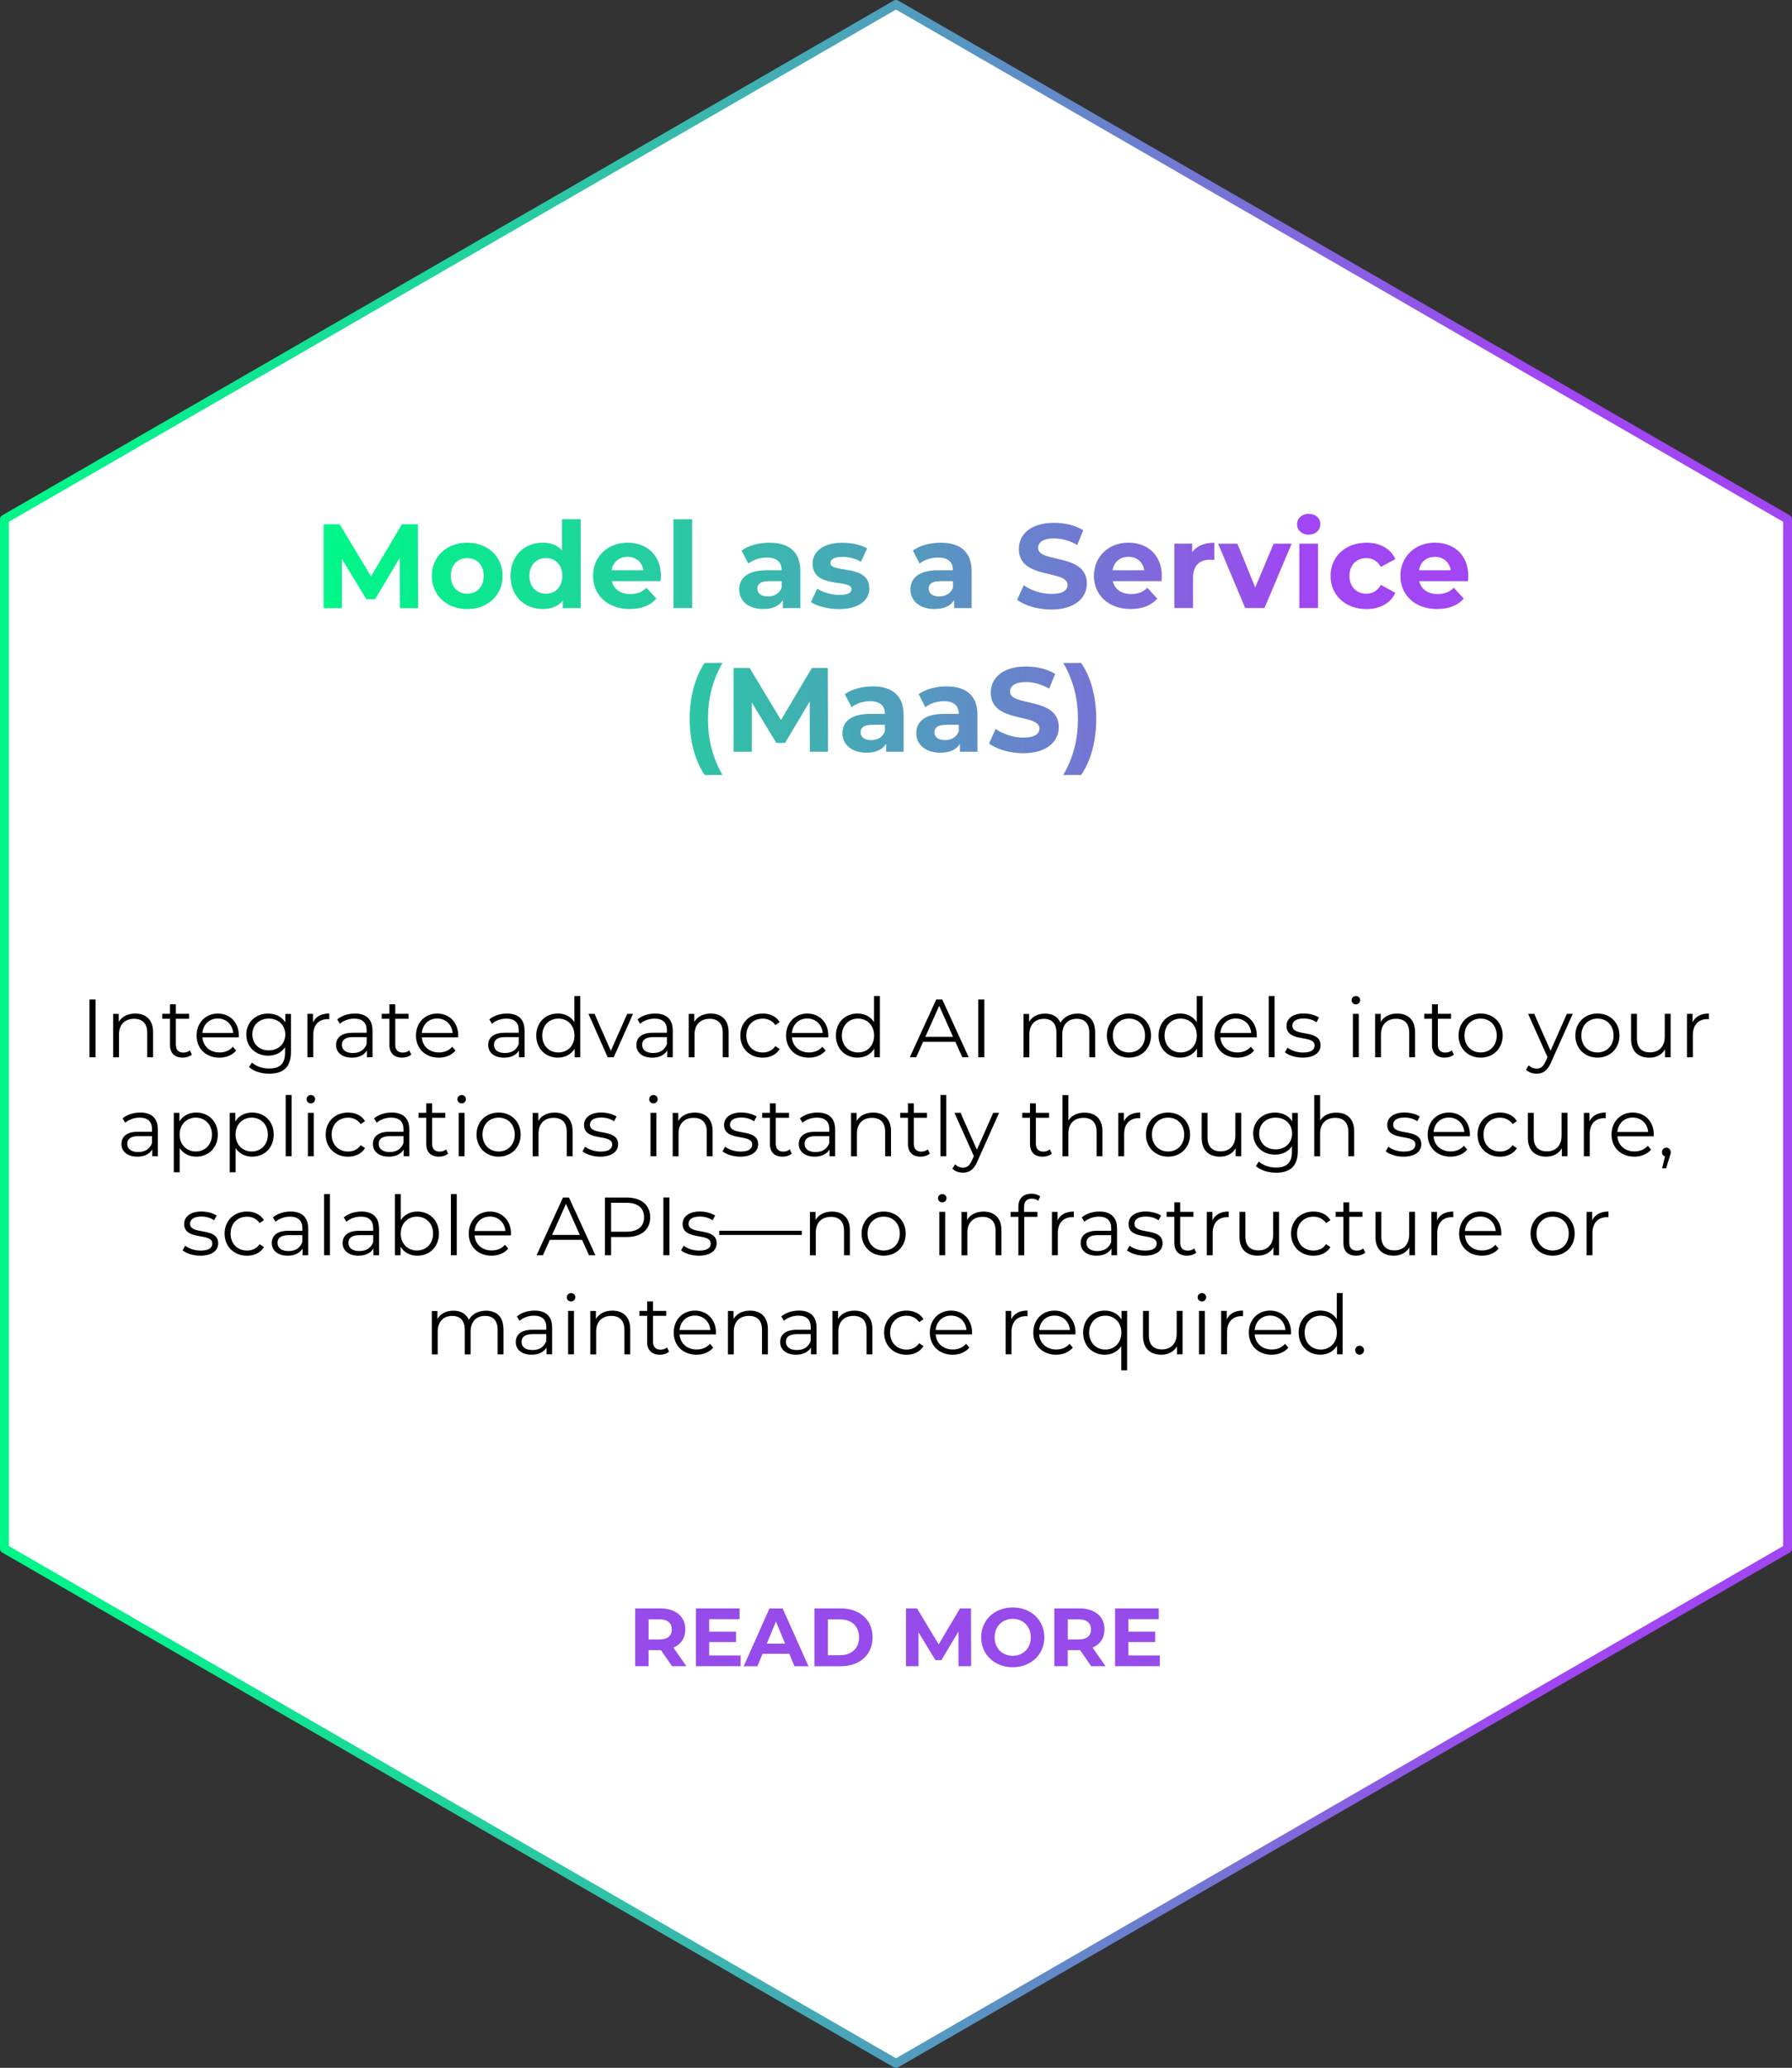 <svg xmlns="http://www.w3.org/2000/svg" xmlns:xlink="http://www.w3.org/1999/xlink" id="Layer_2" width="419.12" height="483.63" viewBox="0 0 419.12 483.63"><rect x="0" y="0" width="419.12" height="483.63" fill="#333333" stroke="none"/><defs><linearGradient id="New_Gradient_Swatch_3" x1="0" y1="241.82" x2="419.12" y2="241.82" gradientUnits="userSpaceOnUse"><stop offset="0" stop-color="#00f788"></stop><stop offset=".09" stop-color="#08ed8d"></stop><stop offset=".25" stop-color="#1fd49c"></stop><stop offset=".45" stop-color="#45aab5"></stop><stop offset=".69" stop-color="#7871d7"></stop><stop offset=".85" stop-color="#a046f2"></stop></linearGradient><linearGradient id="linear-gradient" x1="75.69" y1="150.72" x2="343.43" y2="150.72" gradientUnits="userSpaceOnUse"><stop offset="0" stop-color="#00f788"></stop><stop offset=".09" stop-color="#08ed8d"></stop><stop offset=".25" stop-color="#1fd49c"></stop><stop offset=".45" stop-color="#45aab5"></stop><stop offset=".69" stop-color="#7871d7"></stop><stop offset=".85" stop-color="#a046f2"></stop></linearGradient></defs><g id="Layer_1-2"><polygon points="418.08 362.2 418.08 121.43 209.56 1.04 1.04 121.43 1.04 362.2 209.56 482.59 418.08 362.2" fill="#fff" stroke="url(#New_Gradient_Swatch_3)" stroke-linecap="round" stroke-linejoin="round" stroke-width="2.08"></polygon><rect x="10.54" y="232.95" width="398.04" height="88.64" fill="none"></rect><path d="M20.92,233.76h1.43v13.51h-1.43v-13.51Z"></path><path d="M35.8,241.38v5.89h-1.37v-5.75c0-2.14-1.12-3.24-3.05-3.24-2.18,0-3.55,1.35-3.55,3.67v5.33h-1.37v-10.15h1.31v1.87c.73-1.24,2.1-1.95,3.86-1.95,2.47,0,4.17,1.43,4.17,4.34Z"></path><path d="M44.87,246.65c-.54.48-1.35.71-2.14.71-1.91,0-2.97-1.08-2.97-2.95v-6.14h-1.81v-1.16h1.81v-2.22h1.37v2.22h3.09v1.16h-3.09v6.06c0,1.2.62,1.85,1.76,1.85.56,0,1.12-.17,1.51-.52l.48.99Z"></path><path d="M55.84,242.62h-8.49c.15,2.12,1.78,3.53,4,3.53,1.24,0,2.34-.44,3.11-1.33l.77.89c-.91,1.08-2.32,1.66-3.92,1.66-3.17,0-5.33-2.16-5.33-5.17s2.1-5.15,4.96-5.15,4.92,2.1,4.92,5.15c0,.12-.02.27-.02.42ZM47.34,241.59h7.2c-.17-1.99-1.62-3.38-3.61-3.38s-3.42,1.39-3.59,3.38Z"></path><path d="M68.05,237.12v8.92c0,3.49-1.72,5.08-5.08,5.08-1.85,0-3.67-.56-4.73-1.56l.69-1.04c.97.87,2.43,1.39,4,1.39,2.57,0,3.74-1.18,3.74-3.69v-1.29c-.85,1.29-2.3,1.97-3.96,1.97-2.89,0-5.1-2.03-5.1-4.94s2.2-4.9,5.1-4.9c1.7,0,3.17.7,4.02,2.03v-1.95h1.31ZM66.72,241.94c0-2.2-1.62-3.71-3.86-3.71s-3.84,1.5-3.84,3.71,1.6,3.72,3.84,3.72,3.86-1.52,3.86-3.72Z"></path><path d="M77.01,237.04v1.33c-.12,0-.23-.02-.33-.02-2.12,0-3.42,1.35-3.42,3.75v5.17h-1.37v-10.15h1.31v1.99c.64-1.35,1.93-2.07,3.8-2.07Z"></path><path d="M87.12,240.98v6.29h-1.31v-1.58c-.62,1.04-1.81,1.68-3.49,1.68-2.3,0-3.71-1.2-3.71-2.95,0-1.56,1-2.88,3.92-2.88h3.22v-.62c0-1.74-.98-2.68-2.88-2.68-1.31,0-2.55.46-3.38,1.2l-.62-1.02c1.02-.87,2.53-1.37,4.13-1.37,2.62,0,4.11,1.31,4.11,3.94ZM85.75,244.22v-1.66h-3.18c-1.97,0-2.61.77-2.61,1.81,0,1.18.95,1.91,2.57,1.91s2.68-.73,3.22-2.07Z"></path><path d="M96.19,246.65c-.54.48-1.35.71-2.14.71-1.91,0-2.97-1.08-2.97-2.95v-6.14h-1.81v-1.16h1.81v-2.22h1.37v2.22h3.09v1.16h-3.09v6.06c0,1.2.62,1.85,1.76,1.85.56,0,1.12-.17,1.51-.52l.48.99Z"></path><path d="M107.15,242.62h-8.49c.15,2.12,1.78,3.53,4,3.53,1.24,0,2.34-.44,3.11-1.33l.77.89c-.91,1.08-2.32,1.66-3.92,1.66-3.17,0-5.33-2.16-5.33-5.17s2.1-5.15,4.96-5.15,4.92,2.1,4.92,5.15c0,.12-.02.27-.02.42ZM98.66,241.59h7.2c-.17-1.99-1.62-3.38-3.61-3.38s-3.42,1.39-3.59,3.38Z"></path><path d="M122.69,240.98v6.29h-1.31v-1.58c-.62,1.04-1.81,1.68-3.49,1.68-2.3,0-3.71-1.2-3.71-2.95,0-1.56,1-2.88,3.92-2.88h3.22v-.62c0-1.74-.98-2.68-2.88-2.68-1.31,0-2.55.46-3.38,1.2l-.62-1.02c1.02-.87,2.53-1.37,4.13-1.37,2.62,0,4.11,1.31,4.11,3.94ZM121.32,244.22v-1.66h-3.18c-1.97,0-2.61.77-2.61,1.81,0,1.18.95,1.91,2.57,1.91s2.68-.73,3.22-2.07Z"></path><path d="M135.71,232.95v14.32h-1.31v-2.01c-.83,1.37-2.24,2.1-3.92,2.1-2.9,0-5.06-2.1-5.06-5.17s2.16-5.15,5.06-5.15c1.62,0,3.01.7,3.86,2.01v-6.1h1.37ZM134.36,242.19c0-2.38-1.62-3.96-3.76-3.96s-3.78,1.58-3.78,3.96,1.62,3.96,3.78,3.96,3.76-1.58,3.76-3.96Z"></path><path d="M148.06,237.12l-4.52,10.15h-1.41l-4.5-10.15h1.43l3.8,8.65,3.84-8.65h1.35Z"></path><path d="M157.35,240.98v6.29h-1.31v-1.58c-.62,1.04-1.81,1.68-3.49,1.68-2.3,0-3.71-1.2-3.71-2.95,0-1.56,1-2.88,3.92-2.88h3.22v-.62c0-1.74-.98-2.68-2.88-2.68-1.31,0-2.55.46-3.38,1.2l-.62-1.02c1.02-.87,2.53-1.37,4.13-1.37,2.62,0,4.11,1.31,4.11,3.94ZM155.98,244.22v-1.66h-3.18c-1.97,0-2.61.77-2.61,1.81,0,1.18.95,1.91,2.57,1.91s2.68-.73,3.22-2.07Z"></path><path d="M170.41,241.38v5.89h-1.37v-5.75c0-2.14-1.12-3.24-3.05-3.24-2.18,0-3.55,1.35-3.55,3.67v5.33h-1.37v-10.15h1.31v1.87c.73-1.24,2.1-1.95,3.86-1.95,2.47,0,4.17,1.43,4.17,4.34Z"></path><path d="M173.15,242.19c0-3.03,2.2-5.15,5.23-5.15,1.72,0,3.17.68,3.98,2.01l-1.02.69c-.7-1.02-1.78-1.5-2.95-1.5-2.22,0-3.84,1.58-3.84,3.96s1.62,3.96,3.84,3.96c1.18,0,2.26-.46,2.95-1.49l1.02.69c-.81,1.31-2.26,2.01-3.98,2.01-3.03,0-5.23-2.14-5.23-5.17Z"></path><path d="M193.71,242.62h-8.49c.15,2.12,1.78,3.53,4,3.53,1.24,0,2.34-.44,3.11-1.33l.77.89c-.91,1.08-2.32,1.66-3.92,1.66-3.17,0-5.33-2.16-5.33-5.17s2.1-5.15,4.96-5.15,4.92,2.1,4.92,5.15c0,.12-.02.27-.02.42ZM185.21,241.59h7.2c-.17-1.99-1.62-3.38-3.61-3.38s-3.42,1.39-3.59,3.38Z"></path><path d="M205.79,232.95v14.32h-1.31v-2.01c-.83,1.37-2.24,2.1-3.92,2.1-2.9,0-5.06-2.1-5.06-5.17s2.16-5.15,5.06-5.15c1.62,0,3.01.7,3.86,2.01v-6.1h1.37ZM204.44,242.19c0-2.38-1.62-3.96-3.76-3.96s-3.78,1.58-3.78,3.96,1.62,3.96,3.78,3.96,3.76-1.58,3.76-3.96Z"></path><path d="M223.43,243.66h-7.53l-1.62,3.61h-1.49l6.18-13.51h1.41l6.18,13.51h-1.5l-1.62-3.61ZM222.9,242.5l-3.24-7.26-3.24,7.26h6.49Z"></path><path d="M228.79,233.76h1.43v13.51h-1.43v-13.51Z"></path><path d="M256.14,241.38v5.89h-1.37v-5.75c0-2.14-1.08-3.24-2.92-3.24-2.08,0-3.4,1.35-3.4,3.67v5.33h-1.37v-5.75c0-2.14-1.08-3.24-2.93-3.24-2.07,0-3.4,1.35-3.4,3.67v5.33h-1.37v-10.15h1.31v1.85c.71-1.22,2.03-1.93,3.73-1.93s2.99.71,3.61,2.14c.73-1.31,2.18-2.14,4.01-2.14,2.47,0,4.09,1.43,4.09,4.34Z"></path><path d="M258.88,242.19c0-3.01,2.2-5.15,5.17-5.15s5.15,2.14,5.15,5.15-2.18,5.17-5.15,5.17-5.17-2.16-5.17-5.17ZM267.81,242.19c0-2.38-1.6-3.96-3.76-3.96s-3.78,1.58-3.78,3.96,1.62,3.96,3.78,3.96,3.76-1.58,3.76-3.96Z"></path><path d="M281.26,232.95v14.32h-1.31v-2.01c-.83,1.37-2.24,2.1-3.92,2.1-2.9,0-5.06-2.1-5.06-5.17s2.16-5.15,5.06-5.15c1.62,0,3.01.7,3.86,2.01v-6.1h1.37ZM279.91,242.19c0-2.38-1.62-3.96-3.76-3.96s-3.78,1.58-3.78,3.96,1.62,3.96,3.78,3.96,3.76-1.58,3.76-3.96Z"></path><path d="M293.92,242.62h-8.49c.15,2.12,1.78,3.53,4,3.53,1.24,0,2.34-.44,3.11-1.33l.77.89c-.91,1.08-2.32,1.66-3.92,1.66-3.17,0-5.33-2.16-5.33-5.17s2.1-5.15,4.96-5.15,4.92,2.1,4.92,5.15c0,.12-.02.27-.02.42ZM285.43,241.59h7.2c-.17-1.99-1.62-3.38-3.61-3.38s-3.42,1.39-3.59,3.38Z"></path><path d="M296.74,232.95h1.37v14.32h-1.37v-14.32Z"></path><path d="M300.52,246.11l.62-1.08c.81.64,2.18,1.14,3.61,1.14,1.93,0,2.72-.66,2.72-1.66,0-2.64-6.58-.56-6.58-4.58,0-1.66,1.43-2.9,4.02-2.9,1.31,0,2.74.37,3.59.95l-.6,1.1c-.89-.62-1.95-.87-2.99-.87-1.83,0-2.64.71-2.64,1.68,0,2.74,6.58.67,6.58,4.57,0,1.76-1.54,2.9-4.19,2.9-1.68,0-3.3-.54-4.13-1.25Z"></path><path d="M316.12,233.91c0-.52.44-.96,1-.96s1,.42,1,.95c0,.56-.42,1-1,1s-1-.44-1-.98ZM316.42,237.12h1.37v10.15h-1.37v-10.15Z"></path><path d="M330.96,241.38v5.89h-1.37v-5.75c0-2.14-1.12-3.24-3.05-3.24-2.18,0-3.55,1.35-3.55,3.67v5.33h-1.37v-10.15h1.31v1.87c.73-1.24,2.1-1.95,3.86-1.95,2.47,0,4.17,1.43,4.17,4.34Z"></path><path d="M340.03,246.65c-.54.48-1.35.71-2.14.71-1.91,0-2.97-1.08-2.97-2.95v-6.14h-1.81v-1.16h1.81v-2.22h1.37v2.22h3.09v1.16h-3.09v6.06c0,1.2.62,1.85,1.76,1.85.56,0,1.12-.17,1.51-.52l.48.99Z"></path><path d="M341.13,242.19c0-3.01,2.2-5.15,5.17-5.15s5.15,2.14,5.15,5.15-2.18,5.17-5.15,5.17-5.17-2.16-5.17-5.17ZM350.06,242.19c0-2.38-1.6-3.96-3.76-3.96s-3.78,1.58-3.78,3.96,1.62,3.96,3.78,3.96,3.76-1.58,3.76-3.96Z"></path><path d="M367.84,237.12l-5.08,11.37c-.85,1.99-1.93,2.62-3.38,2.62-.95,0-1.85-.31-2.47-.93l.64-1.02c.5.5,1.12.77,1.85.77.91,0,1.52-.42,2.1-1.7l.44-.98-4.54-10.13h1.43l3.82,8.63,3.82-8.63h1.35Z"></path><path d="M368.45,242.19c0-3.01,2.2-5.15,5.17-5.15s5.15,2.14,5.15,5.15-2.18,5.17-5.15,5.17-5.17-2.16-5.17-5.17ZM377.39,242.19c0-2.38-1.6-3.96-3.76-3.96s-3.78,1.58-3.78,3.96,1.62,3.96,3.78,3.96,3.76-1.58,3.76-3.96Z"></path><path d="M390.73,237.12v10.15h-1.31v-1.85c-.71,1.24-2.03,1.95-3.65,1.95-2.59,0-4.29-1.45-4.29-4.36v-5.89h1.37v5.75c0,2.16,1.12,3.26,3.05,3.26,2.12,0,3.46-1.37,3.46-3.69v-5.33h1.37Z"></path><path d="M399.68,237.04v1.33c-.12,0-.23-.02-.33-.02-2.12,0-3.42,1.35-3.42,3.75v5.17h-1.37v-10.15h1.31v1.99c.64-1.35,1.93-2.07,3.8-2.07Z"></path><path d="M36.92,264.13v6.29h-1.31v-1.58c-.62,1.04-1.81,1.68-3.49,1.68-2.3,0-3.71-1.2-3.71-2.95,0-1.56,1-2.88,3.92-2.88h3.22v-.62c0-1.74-.98-2.68-2.88-2.68-1.31,0-2.55.46-3.38,1.2l-.62-1.02c1.02-.87,2.53-1.37,4.13-1.37,2.62,0,4.11,1.31,4.11,3.94ZM35.55,267.38v-1.66h-3.18c-1.97,0-2.61.77-2.61,1.81,0,1.18.95,1.91,2.57,1.91s2.68-.73,3.22-2.07Z"></path><path d="M50.94,265.35c0,3.09-2.16,5.17-5.06,5.17-1.62,0-3.01-.7-3.86-2.01v5.66h-1.37v-13.9h1.31v2.01c.83-1.35,2.24-2.08,3.92-2.08,2.9,0,5.06,2.08,5.06,5.15ZM49.57,265.35c0-2.36-1.64-3.96-3.78-3.96s-3.78,1.6-3.78,3.96,1.62,3.96,3.78,3.96,3.78-1.58,3.78-3.96Z"></path><path d="M64.02,265.35c0,3.09-2.16,5.17-5.06,5.17-1.62,0-3.01-.7-3.86-2.01v5.66h-1.37v-13.9h1.31v2.01c.83-1.35,2.24-2.08,3.92-2.08,2.9,0,5.06,2.08,5.06,5.15ZM62.65,265.35c0-2.36-1.64-3.96-3.78-3.96s-3.78,1.6-3.78,3.96,1.62,3.96,3.78,3.96,3.78-1.58,3.78-3.96Z"></path><path d="M66.82,256.1h1.37v14.32h-1.37v-14.32Z"></path><path d="M71.7,257.07c0-.52.44-.96,1-.96s1,.42,1,.95c0,.56-.42,1-1,1s-1-.44-1-.98ZM72.01,260.27h1.37v10.15h-1.37v-10.15Z"></path><path d="M76.17,265.35c0-3.03,2.2-5.15,5.23-5.15,1.72,0,3.17.68,3.98,2.01l-1.02.69c-.7-1.02-1.78-1.5-2.95-1.5-2.22,0-3.84,1.58-3.84,3.96s1.62,3.96,3.84,3.96c1.18,0,2.26-.46,2.95-1.49l1.02.69c-.81,1.31-2.26,2.01-3.98,2.01-3.03,0-5.23-2.14-5.23-5.17Z"></path><path d="M95.73,264.13v6.29h-1.31v-1.58c-.62,1.04-1.81,1.68-3.49,1.68-2.3,0-3.71-1.2-3.71-2.95,0-1.56,1-2.88,3.92-2.88h3.22v-.62c0-1.74-.98-2.68-2.88-2.68-1.31,0-2.55.46-3.38,1.2l-.62-1.02c1.02-.87,2.53-1.37,4.13-1.37,2.62,0,4.11,1.31,4.11,3.94ZM94.36,267.38v-1.66h-3.18c-1.97,0-2.61.77-2.61,1.81,0,1.18.95,1.91,2.57,1.91s2.68-.73,3.22-2.07Z"></path><path d="M104.8,269.81c-.54.48-1.35.71-2.14.71-1.91,0-2.97-1.08-2.97-2.95v-6.14h-1.81v-1.16h1.81v-2.22h1.37v2.22h3.09v1.16h-3.09v6.06c0,1.2.62,1.85,1.76,1.85.56,0,1.12-.17,1.51-.52l.48.99Z"></path><path d="M106.98,257.07c0-.52.44-.96,1-.96s1,.42,1,.95c0,.56-.42,1-1,1s-1-.44-1-.98ZM107.28,260.27h1.37v10.15h-1.37v-10.15Z"></path><path d="M111.45,265.35c0-3.01,2.2-5.15,5.17-5.15s5.15,2.14,5.15,5.15-2.18,5.17-5.15,5.17-5.17-2.16-5.17-5.17ZM120.39,265.35c0-2.38-1.6-3.96-3.76-3.96s-3.78,1.58-3.78,3.96,1.62,3.96,3.78,3.96,3.76-1.58,3.76-3.96Z"></path><path d="M133.92,264.54v5.89h-1.37v-5.75c0-2.14-1.12-3.24-3.05-3.24-2.18,0-3.55,1.35-3.55,3.67v5.33h-1.37v-10.15h1.31v1.87c.73-1.24,2.1-1.95,3.86-1.95,2.47,0,4.17,1.43,4.17,4.34Z"></path><path d="M136.23,269.27l.62-1.08c.81.64,2.18,1.14,3.61,1.14,1.93,0,2.72-.66,2.72-1.66,0-2.64-6.58-.56-6.58-4.58,0-1.66,1.43-2.9,4.02-2.9,1.31,0,2.74.37,3.59.95l-.6,1.1c-.89-.62-1.95-.87-2.99-.87-1.83,0-2.64.71-2.64,1.68,0,2.74,6.58.67,6.58,4.57,0,1.76-1.54,2.9-4.19,2.9-1.68,0-3.3-.54-4.13-1.25Z"></path><path d="M151.83,257.07c0-.52.44-.96,1-.96s1,.42,1,.95c0,.56-.42,1-1,1s-1-.44-1-.98ZM152.14,260.27h1.37v10.15h-1.37v-10.15Z"></path><path d="M166.67,264.54v5.89h-1.37v-5.75c0-2.14-1.12-3.24-3.05-3.24-2.18,0-3.55,1.35-3.55,3.67v5.33h-1.37v-10.15h1.31v1.87c.73-1.24,2.1-1.95,3.86-1.95,2.47,0,4.17,1.43,4.17,4.34Z"></path><path d="M168.98,269.27l.62-1.08c.81.64,2.18,1.14,3.61,1.14,1.93,0,2.72-.66,2.72-1.66,0-2.64-6.58-.56-6.58-4.58,0-1.66,1.43-2.9,4.02-2.9,1.31,0,2.74.37,3.59.95l-.6,1.1c-.89-.62-1.95-.87-2.99-.87-1.83,0-2.64.71-2.64,1.68,0,2.74,6.58.67,6.58,4.57,0,1.76-1.54,2.9-4.19,2.9-1.68,0-3.3-.54-4.13-1.25Z"></path><path d="M185.18,269.81c-.54.48-1.35.71-2.14.71-1.91,0-2.97-1.08-2.97-2.95v-6.14h-1.81v-1.16h1.81v-2.22h1.37v2.22h3.09v1.16h-3.09v6.06c0,1.2.62,1.85,1.76,1.85.56,0,1.12-.17,1.51-.52l.48.99Z"></path><path d="M195.33,264.13v6.29h-1.31v-1.58c-.62,1.04-1.81,1.68-3.49,1.68-2.3,0-3.71-1.2-3.71-2.95,0-1.56,1-2.88,3.92-2.88h3.22v-.62c0-1.74-.98-2.68-2.88-2.68-1.31,0-2.55.46-3.38,1.2l-.62-1.02c1.02-.87,2.53-1.37,4.13-1.37,2.62,0,4.11,1.31,4.11,3.94ZM193.96,267.38v-1.66h-3.18c-1.97,0-2.61.77-2.61,1.81,0,1.18.95,1.91,2.57,1.91s2.68-.73,3.22-2.07Z"></path><path d="M208.39,264.54v5.89h-1.37v-5.75c0-2.14-1.12-3.24-3.05-3.24-2.18,0-3.55,1.35-3.55,3.67v5.33h-1.37v-10.15h1.31v1.87c.73-1.24,2.1-1.95,3.86-1.95,2.47,0,4.17,1.43,4.17,4.34Z"></path><path d="M217.46,269.81c-.54.48-1.35.71-2.14.71-1.91,0-2.97-1.08-2.97-2.95v-6.14h-1.81v-1.16h1.81v-2.22h1.37v2.22h3.09v1.16h-3.09v6.06c0,1.2.62,1.85,1.76,1.85.56,0,1.12-.17,1.51-.52l.48.99Z"></path><path d="M219.95,256.1h1.37v14.32h-1.37v-14.32Z"></path><path d="M233.67,260.27l-5.08,11.37c-.85,1.99-1.93,2.62-3.38,2.62-.95,0-1.85-.31-2.47-.93l.64-1.02c.5.5,1.12.77,1.85.77.91,0,1.52-.42,2.1-1.7l.44-.98-4.54-10.13h1.43l3.82,8.63,3.82-8.63h1.35Z"></path><path d="M246.01,269.81c-.54.48-1.35.71-2.14.71-1.91,0-2.97-1.08-2.97-2.95v-6.14h-1.81v-1.16h1.81v-2.22h1.37v2.22h3.09v1.16h-3.09v6.06c0,1.2.62,1.85,1.76,1.85.56,0,1.12-.17,1.51-.52l.48.99Z"></path><path d="M257.84,264.54v5.89h-1.37v-5.75c0-2.14-1.12-3.24-3.05-3.24-2.18,0-3.55,1.35-3.55,3.67v5.33h-1.37v-14.32h1.37v5.95c.75-1.18,2.08-1.85,3.8-1.85,2.47,0,4.17,1.43,4.17,4.34Z"></path><path d="M266.67,260.2v1.33c-.12,0-.23-.02-.33-.02-2.12,0-3.42,1.35-3.42,3.75v5.17h-1.37v-10.15h1.31v1.99c.64-1.35,1.93-2.07,3.8-2.07Z"></path><path d="M268.02,265.35c0-3.01,2.2-5.15,5.17-5.15s5.15,2.14,5.15,5.15-2.18,5.17-5.15,5.17-5.17-2.16-5.17-5.17ZM276.96,265.35c0-2.38-1.6-3.96-3.76-3.96s-3.78,1.58-3.78,3.96,1.62,3.96,3.78,3.96,3.76-1.58,3.76-3.96Z"></path><path d="M290.3,260.27v10.15h-1.31v-1.85c-.71,1.24-2.03,1.95-3.65,1.95-2.59,0-4.29-1.45-4.29-4.36v-5.89h1.37v5.75c0,2.16,1.12,3.26,3.05,3.26,2.12,0,3.46-1.37,3.46-3.69v-5.33h1.37Z"></path><path d="M303.54,260.27v8.92c0,3.49-1.72,5.08-5.08,5.08-1.85,0-3.67-.56-4.73-1.56l.69-1.04c.97.87,2.43,1.39,4,1.39,2.57,0,3.74-1.18,3.74-3.69v-1.29c-.85,1.29-2.3,1.97-3.96,1.97-2.9,0-5.1-2.03-5.1-4.94s2.2-4.9,5.1-4.9c1.7,0,3.17.7,4.02,2.03v-1.95h1.31ZM302.2,265.1c0-2.2-1.62-3.71-3.86-3.71s-3.84,1.5-3.84,3.71,1.6,3.72,3.84,3.72,3.86-1.52,3.86-3.72Z"></path><path d="M316.72,264.54v5.89h-1.37v-5.75c0-2.14-1.12-3.24-3.05-3.24-2.18,0-3.55,1.35-3.55,3.67v5.33h-1.37v-14.32h1.37v5.95c.75-1.18,2.08-1.85,3.8-1.85,2.47,0,4.17,1.43,4.17,4.34Z"></path><path d="M324.09,269.27l.62-1.08c.81.64,2.18,1.14,3.61,1.14,1.93,0,2.72-.66,2.72-1.66,0-2.64-6.58-.56-6.58-4.58,0-1.66,1.43-2.9,4.02-2.9,1.31,0,2.74.37,3.59.95l-.6,1.1c-.89-.62-1.95-.87-2.99-.87-1.83,0-2.64.71-2.64,1.68,0,2.74,6.58.67,6.58,4.57,0,1.76-1.54,2.9-4.19,2.9-1.68,0-3.3-.54-4.13-1.25Z"></path><path d="M343.77,265.77h-8.49c.15,2.12,1.78,3.53,4,3.53,1.24,0,2.34-.44,3.11-1.33l.77.89c-.91,1.08-2.32,1.66-3.92,1.66-3.17,0-5.33-2.16-5.33-5.17s2.1-5.15,4.96-5.15,4.92,2.1,4.92,5.15c0,.12-.02.27-.02.42ZM335.28,264.75h7.2c-.17-1.99-1.62-3.38-3.61-3.38s-3.42,1.39-3.59,3.38Z"></path><path d="M345.57,265.35c0-3.03,2.2-5.15,5.23-5.15,1.72,0,3.17.68,3.98,2.01l-1.02.69c-.7-1.02-1.78-1.5-2.95-1.5-2.22,0-3.84,1.58-3.84,3.96s1.62,3.96,3.84,3.96c1.18,0,2.26-.46,2.95-1.49l1.02.69c-.81,1.31-2.26,2.01-3.98,2.01-3.03,0-5.23-2.14-5.23-5.17Z"></path><path d="M366.6,260.27v10.15h-1.31v-1.85c-.71,1.24-2.03,1.95-3.65,1.95-2.59,0-4.29-1.45-4.29-4.36v-5.89h1.37v5.75c0,2.16,1.12,3.26,3.05,3.26,2.12,0,3.46-1.37,3.46-3.69v-5.33h1.37Z"></path><path d="M375.56,260.2v1.33c-.12,0-.23-.02-.33-.02-2.12,0-3.42,1.35-3.42,3.75v5.17h-1.37v-10.15h1.31v1.99c.64-1.35,1.93-2.07,3.8-2.07Z"></path><path d="M386.77,265.77h-8.49c.15,2.12,1.78,3.53,4,3.53,1.24,0,2.34-.44,3.11-1.33l.77.89c-.91,1.08-2.32,1.66-3.92,1.66-3.17,0-5.33-2.16-5.33-5.17s2.1-5.15,4.96-5.15,4.92,2.1,4.92,5.15c0,.12-.02.27-.02.42ZM378.28,264.75h7.2c-.17-1.99-1.62-3.38-3.61-3.38s-3.42,1.39-3.59,3.38Z"></path><path d="M390.76,269.46c0,.33-.08.58-.27,1.12l-.81,2.66h-.93l.66-2.8c-.41-.12-.7-.48-.7-.98,0-.6.44-1.04,1.02-1.04s1.02.46,1.02,1.04Z"></path><path d="M42.7,292.43l.62-1.08c.81.64,2.18,1.14,3.61,1.14,1.93,0,2.72-.66,2.72-1.66,0-2.64-6.58-.56-6.58-4.58,0-1.66,1.43-2.9,4.02-2.9,1.31,0,2.74.37,3.59.95l-.6,1.1c-.89-.62-1.95-.87-2.99-.87-1.83,0-2.64.71-2.64,1.68,0,2.74,6.58.67,6.58,4.57,0,1.76-1.54,2.9-4.19,2.9-1.68,0-3.3-.54-4.13-1.25Z"></path><path d="M52.53,288.51c0-3.03,2.2-5.15,5.23-5.15,1.72,0,3.17.68,3.98,2.01l-1.02.69c-.7-1.02-1.78-1.5-2.95-1.5-2.22,0-3.84,1.58-3.84,3.96s1.62,3.96,3.84,3.96c1.18,0,2.26-.46,2.95-1.49l1.02.69c-.81,1.31-2.26,2.01-3.98,2.01-3.03,0-5.23-2.14-5.23-5.17Z"></path><path d="M72.08,287.29v6.29h-1.31v-1.58c-.62,1.04-1.81,1.68-3.49,1.68-2.3,0-3.71-1.2-3.71-2.95,0-1.56,1-2.88,3.92-2.88h3.22v-.62c0-1.74-.98-2.68-2.88-2.68-1.31,0-2.55.46-3.38,1.2l-.62-1.02c1.02-.87,2.53-1.37,4.13-1.37,2.62,0,4.11,1.31,4.11,3.94ZM70.7,290.54v-1.66h-3.18c-1.97,0-2.61.77-2.61,1.81,0,1.18.95,1.91,2.57,1.91s2.68-.73,3.22-2.07Z"></path><path d="M75.8,279.26h1.37v14.32h-1.37v-14.32Z"></path><path d="M88.65,287.29v6.29h-1.31v-1.58c-.62,1.04-1.81,1.68-3.49,1.68-2.3,0-3.71-1.2-3.71-2.95,0-1.56,1-2.88,3.92-2.88h3.22v-.62c0-1.74-.98-2.68-2.88-2.68-1.31,0-2.55.46-3.38,1.2l-.62-1.02c1.02-.87,2.53-1.37,4.13-1.37,2.62,0,4.11,1.31,4.11,3.94ZM87.28,290.54v-1.66h-3.18c-1.97,0-2.61.77-2.61,1.81,0,1.18.95,1.91,2.57,1.91s2.68-.73,3.22-2.07Z"></path><path d="M102.66,288.51c0,3.07-2.16,5.17-5.06,5.17-1.68,0-3.09-.73-3.92-2.1v2.01h-1.31v-14.32h1.37v6.1c.85-1.31,2.24-2.01,3.86-2.01,2.9,0,5.06,2.08,5.06,5.15ZM101.29,288.51c0-2.38-1.64-3.96-3.78-3.96s-3.78,1.58-3.78,3.96,1.62,3.96,3.78,3.96,3.78-1.58,3.78-3.96Z"></path><path d="M105.46,279.26h1.37v14.32h-1.37v-14.32Z"></path><path d="M119.49,288.93h-8.49c.15,2.12,1.78,3.53,4,3.53,1.24,0,2.34-.44,3.11-1.33l.77.89c-.91,1.08-2.32,1.66-3.92,1.66-3.17,0-5.33-2.16-5.33-5.17s2.1-5.15,4.96-5.15,4.92,2.1,4.92,5.15c0,.12-.02.27-.02.42ZM111,287.91h7.2c-.17-1.99-1.62-3.38-3.61-3.38s-3.42,1.39-3.59,3.38Z"></path><path d="M136.13,289.98h-7.53l-1.62,3.61h-1.49l6.18-13.51h1.41l6.18,13.51h-1.5l-1.62-3.61ZM135.61,288.82l-3.24-7.26-3.24,7.26h6.49Z"></path><path d="M152.07,284.71c0,2.88-2.08,4.61-5.52,4.61h-3.63v4.27h-1.43v-13.51h5.06c3.44,0,5.52,1.74,5.52,4.63ZM150.64,284.71c0-2.16-1.43-3.4-4.13-3.4h-3.59v6.76h3.59c2.7,0,4.13-1.24,4.13-3.36Z"></path><path d="M155.15,280.07h1.43v13.51h-1.43v-13.51Z"></path><path d="M159.28,292.43l.62-1.08c.81.64,2.18,1.14,3.61,1.14,1.93,0,2.72-.66,2.72-1.66,0-2.64-6.58-.56-6.58-4.58,0-1.66,1.43-2.9,4.02-2.9,1.31,0,2.74.37,3.59.95l-.6,1.1c-.89-.62-1.95-.87-2.99-.87-1.83,0-2.64.71-2.64,1.68,0,2.74,6.58.67,6.58,4.57,0,1.76-1.54,2.9-4.19,2.9-1.68,0-3.3-.54-4.13-1.25Z"></path><path d="M168.22,287.85h19.3v.98h-19.3v-.98Z"></path><path d="M198.77,287.7v5.89h-1.37v-5.75c0-2.14-1.12-3.24-3.05-3.24-2.18,0-3.55,1.35-3.55,3.67v5.33h-1.37v-10.15h1.31v1.87c.73-1.24,2.1-1.95,3.86-1.95,2.47,0,4.17,1.43,4.17,4.34Z"></path><path d="M201.51,288.51c0-3.01,2.2-5.15,5.17-5.15s5.15,2.14,5.15,5.15-2.18,5.17-5.15,5.17-5.17-2.16-5.17-5.17ZM210.45,288.51c0-2.38-1.6-3.96-3.76-3.96s-3.78,1.58-3.78,3.96,1.62,3.96,3.78,3.96,3.76-1.58,3.76-3.96Z"></path><path d="M219.38,280.23c0-.52.44-.96,1-.96s1,.42,1,.95c0,.56-.42,1-1,1s-1-.44-1-.98ZM219.69,283.43h1.37v10.15h-1.37v-10.15Z"></path><path d="M234.22,287.7v5.89h-1.37v-5.75c0-2.14-1.12-3.24-3.05-3.24-2.18,0-3.55,1.35-3.55,3.67v5.33h-1.37v-10.15h1.31v1.87c.73-1.24,2.1-1.95,3.86-1.95,2.47,0,4.17,1.43,4.17,4.34Z"></path><path d="M239.51,282.24v1.2h3.13v1.16h-3.09v9h-1.37v-9h-1.81v-1.16h1.81v-1.25c0-1.81,1.08-3.01,3.07-3.01.75,0,1.52.21,2.03.64l-.46,1.02c-.39-.33-.93-.5-1.51-.5-1.18,0-1.79.66-1.79,1.91Z"></path><path d="M251.15,283.36v1.33c-.12,0-.23-.02-.33-.02-2.12,0-3.42,1.35-3.42,3.75v5.17h-1.37v-10.15h1.31v1.99c.64-1.35,1.93-2.07,3.8-2.07Z"></path><path d="M261.26,287.29v6.29h-1.31v-1.58c-.62,1.04-1.81,1.68-3.49,1.68-2.3,0-3.71-1.2-3.71-2.95,0-1.56,1-2.88,3.92-2.88h3.22v-.62c0-1.74-.98-2.68-2.88-2.68-1.31,0-2.55.46-3.38,1.2l-.62-1.02c1.02-.87,2.53-1.37,4.13-1.37,2.62,0,4.11,1.31,4.11,3.94ZM259.89,290.54v-1.66h-3.18c-1.97,0-2.61.77-2.61,1.81,0,1.18.95,1.91,2.57,1.91s2.68-.73,3.22-2.07Z"></path><path d="M263.58,292.43l.62-1.08c.81.64,2.18,1.14,3.61,1.14,1.93,0,2.72-.66,2.72-1.66,0-2.64-6.58-.56-6.58-4.58,0-1.66,1.43-2.9,4.02-2.9,1.31,0,2.74.37,3.59.95l-.6,1.1c-.89-.62-1.95-.87-2.99-.87-1.83,0-2.64.71-2.64,1.68,0,2.74,6.58.67,6.58,4.57,0,1.76-1.54,2.9-4.19,2.9-1.68,0-3.3-.54-4.13-1.25Z"></path><path d="M279.77,292.97c-.54.48-1.35.71-2.14.71-1.91,0-2.97-1.08-2.97-2.95v-6.14h-1.81v-1.16h1.81v-2.22h1.37v2.22h3.09v1.16h-3.09v6.06c0,1.2.62,1.85,1.76,1.85.56,0,1.12-.17,1.51-.52l.48.98Z"></path><path d="M287.37,283.36v1.33c-.12,0-.23-.02-.33-.02-2.12,0-3.42,1.35-3.42,3.75v5.17h-1.37v-10.15h1.31v1.99c.64-1.35,1.93-2.07,3.8-2.07Z"></path><path d="M299.15,283.43v10.15h-1.31v-1.85c-.71,1.23-2.03,1.95-3.65,1.95-2.59,0-4.29-1.45-4.29-4.36v-5.89h1.37v5.75c0,2.16,1.12,3.26,3.05,3.26,2.12,0,3.46-1.37,3.46-3.69v-5.33h1.37Z"></path><path d="M301.96,288.51c0-3.03,2.2-5.15,5.23-5.15,1.72,0,3.17.68,3.98,2.01l-1.02.69c-.7-1.02-1.78-1.5-2.95-1.5-2.22,0-3.84,1.58-3.84,3.96s1.62,3.96,3.84,3.96c1.18,0,2.26-.46,2.95-1.49l1.02.69c-.81,1.31-2.26,2.01-3.98,2.01-3.03,0-5.23-2.14-5.23-5.17Z"></path><path d="M319.31,292.97c-.54.48-1.35.71-2.14.71-1.91,0-2.97-1.08-2.97-2.95v-6.14h-1.81v-1.16h1.81v-2.22h1.37v2.22h3.09v1.16h-3.09v6.06c0,1.2.62,1.85,1.76,1.85.56,0,1.12-.17,1.51-.52l.48.98Z"></path><path d="M330.95,283.43v10.15h-1.31v-1.85c-.71,1.23-2.03,1.95-3.65,1.95-2.59,0-4.29-1.45-4.29-4.36v-5.89h1.37v5.75c0,2.16,1.12,3.26,3.05,3.26,2.12,0,3.46-1.37,3.46-3.69v-5.33h1.37Z"></path><path d="M339.9,283.36v1.33c-.12,0-.23-.02-.33-.02-2.12,0-3.42,1.35-3.42,3.75v5.17h-1.37v-10.15h1.31v1.99c.64-1.35,1.93-2.07,3.8-2.07Z"></path><path d="M351.12,288.93h-8.49c.15,2.12,1.78,3.53,4,3.53,1.24,0,2.34-.44,3.11-1.33l.77.89c-.91,1.08-2.32,1.66-3.92,1.66-3.17,0-5.33-2.16-5.33-5.17s2.1-5.15,4.96-5.15,4.92,2.1,4.92,5.15c0,.12-.02.27-.02.42ZM342.62,287.91h7.2c-.17-1.99-1.62-3.38-3.61-3.38s-3.42,1.39-3.59,3.38Z"></path><path d="M357.97,288.51c0-3.01,2.2-5.15,5.17-5.15s5.15,2.14,5.15,5.15-2.18,5.17-5.15,5.17-5.17-2.16-5.17-5.17ZM366.9,288.51c0-2.38-1.6-3.96-3.76-3.96s-3.78,1.58-3.78,3.96,1.62,3.96,3.78,3.96,3.76-1.58,3.76-3.96Z"></path><path d="M376.2,283.36v1.33c-.12,0-.23-.02-.33-.02-2.12,0-3.42,1.35-3.42,3.75v5.17h-1.37v-10.15h1.31v1.99c.64-1.35,1.93-2.07,3.8-2.07Z"></path><path d="M117.76,310.86v5.89h-1.37v-5.75c0-2.14-1.08-3.24-2.92-3.24-2.08,0-3.4,1.35-3.4,3.67v5.33h-1.37v-5.75c0-2.14-1.08-3.24-2.93-3.24-2.07,0-3.4,1.35-3.4,3.67v5.33h-1.37v-10.15h1.31v1.85c.71-1.22,2.03-1.93,3.73-1.93s2.99.71,3.61,2.14c.73-1.31,2.18-2.14,4.01-2.14,2.47,0,4.09,1.43,4.09,4.34Z"></path><path d="M129.14,310.45v6.29h-1.31v-1.58c-.62,1.04-1.81,1.68-3.49,1.68-2.3,0-3.71-1.2-3.71-2.95,0-1.56,1-2.88,3.92-2.88h3.22v-.62c0-1.74-.98-2.68-2.88-2.68-1.31,0-2.55.46-3.38,1.2l-.62-1.02c1.02-.87,2.53-1.37,4.13-1.37,2.62,0,4.11,1.31,4.11,3.94ZM127.77,313.69v-1.66h-3.18c-1.97,0-2.61.77-2.61,1.81,0,1.18.95,1.91,2.57,1.91s2.68-.73,3.22-2.07Z"></path><path d="M132.56,303.39c0-.52.44-.96,1-.96s1,.42,1,.95c0,.56-.42,1-1,1s-1-.44-1-.98ZM132.87,306.59h1.37v10.15h-1.37v-10.15Z"></path><path d="M147.4,310.86v5.89h-1.37v-5.75c0-2.14-1.12-3.24-3.05-3.24-2.18,0-3.55,1.35-3.55,3.67v5.33h-1.37v-10.15h1.31v1.87c.73-1.24,2.1-1.95,3.86-1.95,2.47,0,4.17,1.43,4.17,4.34Z"></path><path d="M156.47,316.13c-.54.48-1.35.71-2.14.71-1.91,0-2.97-1.08-2.97-2.95v-6.14h-1.81v-1.16h1.81v-2.22h1.37v2.22h3.09v1.16h-3.09v6.06c0,1.2.62,1.85,1.76,1.85.56,0,1.12-.17,1.51-.52l.48.98Z"></path><path d="M167.43,312.09h-8.49c.15,2.12,1.78,3.53,4,3.53,1.24,0,2.34-.44,3.11-1.33l.77.89c-.91,1.08-2.32,1.66-3.92,1.66-3.17,0-5.33-2.16-5.33-5.17s2.1-5.15,4.96-5.15,4.92,2.1,4.92,5.15c0,.12-.02.27-.02.42ZM158.94,311.07h7.2c-.17-1.99-1.62-3.38-3.61-3.38s-3.42,1.39-3.59,3.38Z"></path><path d="M179.59,310.86v5.89h-1.37v-5.75c0-2.14-1.12-3.24-3.05-3.24-2.18,0-3.55,1.35-3.55,3.67v5.33h-1.37v-10.15h1.31v1.87c.73-1.24,2.1-1.95,3.86-1.95,2.47,0,4.17,1.43,4.17,4.34Z"></path><path d="M190.98,310.45v6.29h-1.31v-1.58c-.62,1.04-1.81,1.68-3.49,1.68-2.3,0-3.71-1.2-3.71-2.95,0-1.56,1-2.88,3.92-2.88h3.22v-.62c0-1.74-.98-2.68-2.88-2.68-1.31,0-2.55.46-3.38,1.2l-.62-1.02c1.02-.87,2.53-1.37,4.13-1.37,2.62,0,4.11,1.31,4.11,3.94ZM189.6,313.69v-1.66h-3.18c-1.97,0-2.61.77-2.61,1.81,0,1.18.95,1.91,2.57,1.91s2.68-.73,3.22-2.07Z"></path><path d="M204.04,310.86v5.89h-1.37v-5.75c0-2.14-1.12-3.24-3.05-3.24-2.18,0-3.55,1.35-3.55,3.67v5.33h-1.37v-10.15h1.31v1.87c.73-1.24,2.1-1.95,3.86-1.95,2.47,0,4.17,1.43,4.17,4.34Z"></path><path d="M206.78,311.67c0-3.03,2.2-5.15,5.23-5.15,1.72,0,3.17.68,3.98,2.01l-1.02.69c-.7-1.02-1.78-1.5-2.95-1.5-2.22,0-3.84,1.58-3.84,3.96s1.62,3.96,3.84,3.96c1.18,0,2.26-.46,2.95-1.49l1.02.69c-.81,1.31-2.26,2.01-3.98,2.01-3.03,0-5.23-2.14-5.23-5.17Z"></path><path d="M227.33,312.09h-8.49c.15,2.12,1.78,3.53,4,3.53,1.24,0,2.34-.44,3.11-1.33l.77.89c-.91,1.08-2.32,1.66-3.92,1.66-3.17,0-5.33-2.16-5.33-5.17s2.1-5.15,4.96-5.15,4.92,2.1,4.92,5.15c0,.12-.02.27-.02.42ZM218.84,311.07h7.2c-.17-1.99-1.62-3.38-3.61-3.38s-3.42,1.39-3.59,3.38Z"></path><path d="M240.32,306.51v1.33c-.12,0-.23-.02-.33-.02-2.12,0-3.42,1.35-3.42,3.75v5.17h-1.37v-10.15h1.31v1.99c.64-1.35,1.93-2.07,3.8-2.07Z"></path><path d="M251.53,312.09h-8.49c.15,2.12,1.78,3.53,4,3.53,1.24,0,2.34-.44,3.11-1.33l.77.89c-.91,1.08-2.32,1.66-3.92,1.66-3.17,0-5.33-2.16-5.33-5.17s2.1-5.15,4.96-5.15,4.92,2.1,4.92,5.15c0,.12-.02.27-.02.42ZM243.04,311.07h7.2c-.17-1.99-1.62-3.38-3.61-3.38s-3.42,1.39-3.59,3.38Z"></path><path d="M263.62,306.59v13.9h-1.37v-5.66c-.85,1.31-2.24,2.01-3.86,2.01-2.9,0-5.06-2.08-5.06-5.17s2.16-5.15,5.06-5.15c1.68,0,3.09.73,3.92,2.08v-2.01h1.31ZM262.27,311.67c0-2.36-1.62-3.96-3.76-3.96s-3.78,1.6-3.78,3.96,1.62,3.96,3.78,3.96,3.76-1.58,3.76-3.96Z"></path><path d="M276.58,306.59v10.15h-1.31v-1.85c-.71,1.23-2.03,1.95-3.65,1.95-2.59,0-4.29-1.45-4.29-4.36v-5.89h1.37v5.75c0,2.16,1.12,3.26,3.05,3.26,2.12,0,3.46-1.37,3.46-3.69v-5.33h1.37Z"></path><path d="M280.11,303.39c0-.52.44-.96,1-.96s1,.42,1,.95c0,.56-.42,1-1,1s-1-.44-1-.98ZM280.42,306.59h1.37v10.15h-1.37v-10.15Z"></path><path d="M290.73,306.51v1.33c-.12,0-.23-.02-.33-.02-2.12,0-3.42,1.35-3.42,3.75v5.17h-1.37v-10.15h1.31v1.99c.64-1.35,1.93-2.07,3.8-2.07Z"></path><path d="M301.94,312.09h-8.49c.15,2.12,1.78,3.53,4,3.53,1.24,0,2.34-.44,3.11-1.33l.77.89c-.91,1.08-2.32,1.66-3.92,1.66-3.17,0-5.33-2.16-5.33-5.17s2.1-5.15,4.96-5.15,4.92,2.1,4.92,5.15c0,.12-.02.27-.02.42ZM293.45,311.07h7.2c-.17-1.99-1.62-3.38-3.61-3.38s-3.42,1.39-3.59,3.38Z"></path><path d="M314.02,302.42v14.32h-1.31v-2.01c-.83,1.37-2.24,2.1-3.92,2.1-2.9,0-5.06-2.1-5.06-5.17s2.16-5.15,5.06-5.15c1.62,0,3.01.7,3.86,2.01v-6.1h1.37ZM312.67,311.67c0-2.38-1.62-3.96-3.76-3.96s-3.78,1.58-3.78,3.96,1.62,3.96,3.78,3.96,3.76-1.58,3.76-3.96Z"></path><path d="M316.96,315.78c0-.6.46-1.04,1.02-1.04s1.04.44,1.04,1.04-.48,1.06-1.04,1.06-1.02-.46-1.02-1.06Z"></path><path d="M157.18,389.69l-2.61-3.76h-2.88v3.76h-3.13v-13.51h5.85c3.61,0,5.87,1.87,5.87,4.9,0,2.03-1.02,3.51-2.78,4.27l3.03,4.34h-3.36ZM154.25,378.73h-2.55v4.71h2.55c1.91,0,2.88-.89,2.88-2.35s-.97-2.36-2.88-2.36Z" fill="#964bea"></path><path d="M173.22,387.18v2.51h-10.46v-13.51h10.21v2.51h-7.1v2.93h6.27v2.43h-6.27v3.13h7.35Z" fill="#964bea"></path><path d="M184.61,386.8h-6.27l-1.2,2.9h-3.2l6.02-13.51h3.09l6.04,13.51h-3.28l-1.2-2.9ZM183.62,384.42l-2.14-5.17-2.14,5.17h4.29Z" fill="#964bea"></path><path d="M190.49,376.18h6.14c4.42,0,7.45,2.66,7.45,6.76s-3.03,6.76-7.45,6.76h-6.14v-13.51ZM196.48,387.12c2.68,0,4.44-1.6,4.44-4.19s-1.76-4.19-4.44-4.19h-2.86v8.38h2.86Z" fill="#964bea"></path><path d="M224.19,389.69l-.02-8.11-3.98,6.68h-1.41l-3.96-6.5v7.93h-2.93v-13.51h2.59l5.06,8.4,4.98-8.4h2.57l.04,13.51h-2.93Z" fill="#964bea"></path><path d="M229.47,382.94c0-4.01,3.13-6.99,7.39-6.99s7.39,2.95,7.39,6.99-3.15,6.99-7.39,6.99-7.39-2.97-7.39-6.99ZM241.09,382.94c0-2.57-1.81-4.32-4.23-4.32s-4.23,1.76-4.23,4.32,1.81,4.32,4.23,4.32,4.23-1.76,4.23-4.32Z" fill="#964bea"></path><path d="M255.22,389.69l-2.61-3.76h-2.88v3.76h-3.13v-13.51h5.85c3.61,0,5.87,1.87,5.87,4.9,0,2.03-1.02,3.51-2.78,4.27l3.03,4.34h-3.36ZM252.29,378.73h-2.55v4.71h2.55c1.91,0,2.88-.89,2.88-2.35s-.97-2.36-2.88-2.36Z" fill="#964bea"></path><path d="M271.26,387.18v2.51h-10.46v-13.51h10.21v2.51h-7.1v2.93h6.27v2.43h-6.27v3.13h7.35Z" fill="#964bea"></path><path d="M93.53,142.22l-.03-11.76-5.77,9.69h-2.04l-5.74-9.44v11.51h-4.26v-19.6h3.75l7.34,12.18,7.22-12.18h3.72l.06,19.6h-4.26ZM101,134.69c0-4.54,3.5-7.76,8.29-7.76s8.26,3.22,8.26,7.76-3.47,7.76-8.26,7.76-8.29-3.22-8.29-7.76ZM113.13,134.69c0-2.6-1.65-4.17-3.84-4.17s-3.86,1.57-3.86,4.17,1.68,4.17,3.86,4.17,3.84-1.57,3.84-4.17ZM135.81,121.44v20.78h-4.17v-1.74c-1.09,1.32-2.69,1.96-4.7,1.96-4.26,0-7.53-3.02-7.53-7.76s3.28-7.76,7.53-7.76c1.85,0,3.42.59,4.51,1.82v-7.31h4.37ZM131.52,134.69c0-2.6-1.68-4.17-3.84-4.17s-3.86,1.57-3.86,4.17,1.68,4.17,3.86,4.17,3.84-1.57,3.84-4.17ZM154.51,135.92h-11.4c.42,1.88,2.02,3.02,4.31,3.02,1.6,0,2.74-.48,3.78-1.46l2.32,2.52c-1.4,1.6-3.5,2.44-6.22,2.44-5.21,0-8.6-3.28-8.6-7.76s3.44-7.76,8.04-7.76,7.84,2.97,7.84,7.81c0,.34-.06.81-.08,1.18ZM143.06,133.37h7.42c-.31-1.9-1.74-3.14-3.7-3.14s-3.42,1.2-3.72,3.14ZM157.51,121.44h4.37v20.78h-4.37v-20.78ZM187.19,133.62v8.6h-4.09v-1.88c-.81,1.37-2.38,2.1-4.59,2.1-3.53,0-5.63-1.96-5.63-4.56s1.88-4.51,6.47-4.51h3.47c0-1.88-1.12-2.97-3.47-2.97-1.6,0-3.25.53-4.34,1.4l-1.57-3.05c1.65-1.18,4.09-1.82,6.5-1.82,4.59,0,7.25,2.13,7.25,6.69ZM182.82,137.46v-1.54h-3c-2.04,0-2.69.76-2.69,1.76,0,1.09.92,1.82,2.46,1.82,1.46,0,2.72-.67,3.22-2.04ZM189.68,140.82l1.46-3.14c1.34.87,3.39,1.46,5.24,1.46,2.02,0,2.77-.53,2.77-1.37,0-2.46-9.1.06-9.1-5.96,0-2.86,2.58-4.87,6.97-4.87,2.07,0,4.37.48,5.8,1.32l-1.46,3.11c-1.48-.84-2.97-1.12-4.34-1.12-1.96,0-2.8.62-2.8,1.4,0,2.58,9.1.08,9.1,6.02,0,2.8-2.6,4.79-7.11,4.79-2.55,0-5.12-.7-6.52-1.62ZM227.25,133.62v8.6h-4.09v-1.88c-.81,1.37-2.38,2.1-4.59,2.1-3.53,0-5.63-1.96-5.63-4.56s1.88-4.51,6.47-4.51h3.47c0-1.88-1.12-2.97-3.47-2.97-1.6,0-3.25.53-4.34,1.4l-1.57-3.05c1.65-1.18,4.09-1.82,6.5-1.82,4.59,0,7.25,2.13,7.25,6.69ZM222.89,137.46v-1.54h-3c-2.04,0-2.69.76-2.69,1.76,0,1.09.92,1.82,2.46,1.82,1.46,0,2.72-.67,3.22-2.04ZM237.9,140.29l1.54-3.42c1.65,1.2,4.12,2.04,6.47,2.04,2.69,0,3.78-.9,3.78-2.1,0-3.67-11.4-1.15-11.4-8.43,0-3.33,2.69-6.1,8.26-6.1,2.46,0,4.98.59,6.8,1.74l-1.4,3.44c-1.82-1.04-3.7-1.54-5.43-1.54-2.69,0-3.72,1.01-3.72,2.24,0,3.61,11.4,1.12,11.4,8.32,0,3.28-2.72,6.08-8.32,6.08-3.11,0-6.24-.92-7.98-2.27ZM271.66,135.92h-11.4c.42,1.88,2.02,3.02,4.31,3.02,1.6,0,2.74-.48,3.78-1.46l2.32,2.52c-1.4,1.6-3.5,2.44-6.22,2.44-5.21,0-8.6-3.28-8.6-7.76s3.44-7.76,8.04-7.76,7.84,2.97,7.84,7.81c0,.34-.06.81-.08,1.18ZM260.21,133.37h7.42c-.31-1.9-1.74-3.14-3.7-3.14s-3.42,1.2-3.72,3.14ZM284.01,126.93v4.03c-.36-.03-.64-.06-.98-.06-2.41,0-4,1.32-4,4.2v7.11h-4.37v-15.06h4.17v1.99c1.06-1.46,2.86-2.21,5.18-2.21ZM302.1,127.15l-6.36,15.06h-4.51l-6.33-15.06h4.51l4.17,10.25,4.31-10.25h4.2ZM303.36,122.62c0-1.37,1.09-2.44,2.72-2.44s2.72,1.01,2.72,2.35c0,1.46-1.09,2.52-2.72,2.52s-2.72-1.06-2.72-2.44ZM303.89,127.15h4.37v15.06h-4.37v-15.06ZM311.2,134.69c0-4.54,3.5-7.76,8.4-7.76,3.16,0,5.66,1.37,6.75,3.84l-3.39,1.82c-.81-1.43-2.02-2.07-3.39-2.07-2.21,0-3.95,1.54-3.95,4.17s1.74,4.17,3.95,4.17c1.37,0,2.58-.62,3.39-2.07l3.39,1.85c-1.09,2.41-3.58,3.81-6.75,3.81-4.9,0-8.4-3.22-8.4-7.76ZM343.34,135.92h-11.4c.42,1.88,2.02,3.02,4.31,3.02,1.6,0,2.74-.48,3.78-1.46l2.32,2.52c-1.4,1.6-3.5,2.44-6.22,2.44-5.21,0-8.6-3.28-8.6-7.76s3.44-7.76,8.04-7.76,7.84,2.97,7.84,7.81c0,.34-.06.81-.08,1.18ZM331.89,133.37h7.42c-.31-1.9-1.74-3.14-3.7-3.14s-3.42,1.2-3.72,3.14ZM161.3,168.15c0-5.15,1.26-9.77,3.5-13.1h4.17c-2.38,4.2-3.39,8.4-3.39,13.1s1.01,8.9,3.39,13.1h-4.17c-2.24-3.39-3.5-7.95-3.5-13.1ZM189.41,175.82l-.03-11.76-5.77,9.69h-2.04l-5.74-9.44v11.51h-4.26v-19.6h3.75l7.34,12.18,7.22-12.18h3.72l.06,19.6h-4.26ZM211.34,167.22v8.6h-4.09v-1.88c-.81,1.37-2.38,2.1-4.59,2.1-3.53,0-5.63-1.96-5.63-4.56s1.88-4.51,6.47-4.51h3.47c0-1.88-1.12-2.97-3.47-2.97-1.6,0-3.25.53-4.34,1.4l-1.57-3.05c1.65-1.18,4.09-1.82,6.5-1.82,4.59,0,7.25,2.13,7.25,6.69ZM206.97,171.06v-1.54h-3c-2.04,0-2.69.76-2.69,1.76,0,1.09.92,1.82,2.46,1.82,1.46,0,2.72-.67,3.22-2.04ZM228.61,167.22v8.6h-4.09v-1.88c-.81,1.37-2.38,2.1-4.59,2.1-3.53,0-5.63-1.96-5.63-4.56s1.88-4.51,6.47-4.51h3.47c0-1.88-1.12-2.97-3.47-2.97-1.6,0-3.25.53-4.34,1.4l-1.57-3.05c1.65-1.18,4.09-1.82,6.5-1.82,4.59,0,7.25,2.13,7.25,6.69ZM224.24,171.06v-1.54h-3c-2.04,0-2.69.76-2.69,1.76,0,1.09.92,1.82,2.46,1.82,1.46,0,2.72-.67,3.22-2.04ZM231.33,173.89l1.54-3.42c1.65,1.2,4.12,2.04,6.47,2.04,2.69,0,3.78-.9,3.78-2.1,0-3.67-11.4-1.15-11.4-8.43,0-3.33,2.69-6.1,8.26-6.1,2.46,0,4.98.59,6.8,1.74l-1.4,3.44c-1.82-1.04-3.7-1.54-5.43-1.54-2.69,0-3.72,1.01-3.72,2.24,0,3.61,11.4,1.12,11.4,8.32,0,3.28-2.72,6.08-8.32,6.08-3.11,0-6.24-.92-7.98-2.27ZM248.69,181.25c2.41-4.2,3.42-8.4,3.42-13.1s-1.01-8.9-3.42-13.1h4.17c2.29,3.33,3.53,7.95,3.53,13.1s-1.23,9.72-3.53,13.1h-4.17Z" fill="url(#linear-gradient)"></path></g></svg>